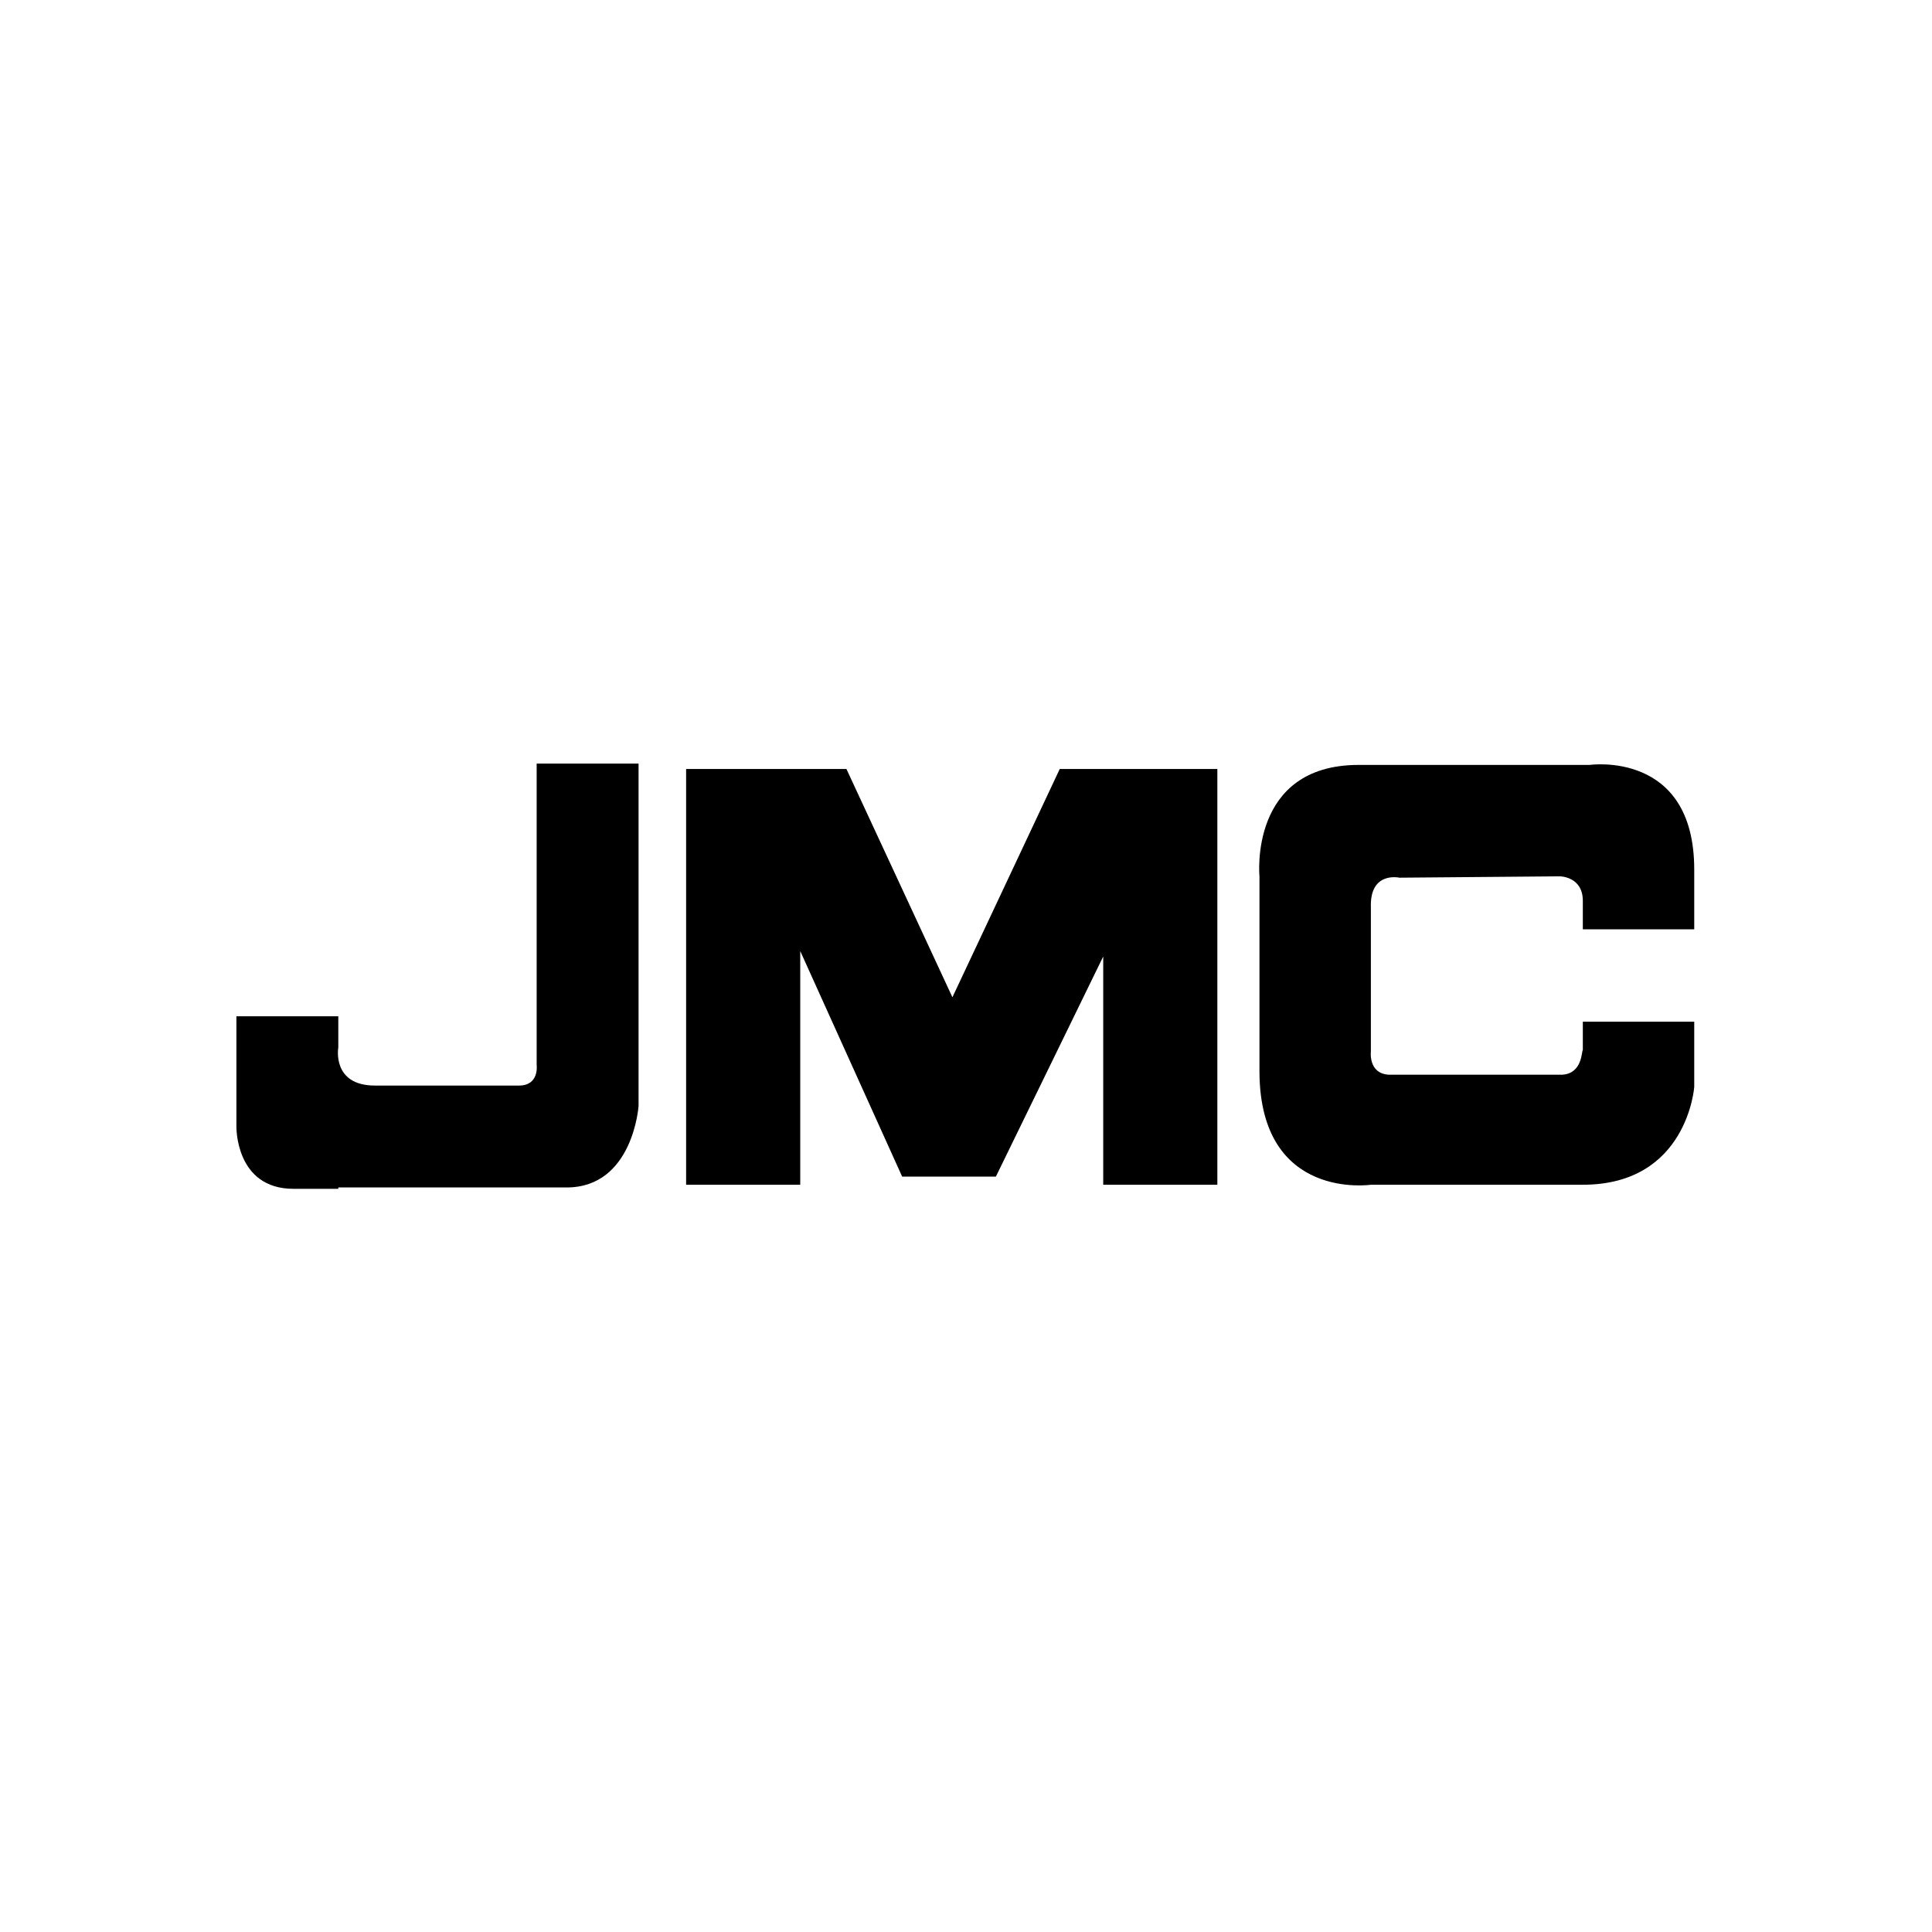 <?xml version="1.0" encoding="UTF-8"?> <svg xmlns="http://www.w3.org/2000/svg" xmlns:xlink="http://www.w3.org/1999/xlink" version="1.1" id="Capa_1" x="0px" y="0px" viewBox="0 0 142.2 142.2" style="enable-background:new 0 0 142.2 142.2;" xml:space="preserve"> <g> <g> <path d="M38.2,79.9H27.6c-3.2,0-2.7-2.8-2.7-2.8v-2.3h-7.5v8.1c0,0-0.1,4.6,4.2,4.6h3.3v-0.1h16.8c4.9,0,5.3-6,5.3-6L47,56.2h-7.5 v22.2C39.5,78.4,39.7,79.9,38.2,79.9L38.2,79.9z"></path> <polygon points="81.2,56.6 78,56.6 70.1,73.4 62.3,56.6 58.9,56.6 50.5,56.6 50.5,87.2 58.9,87.2 58.9,70 66.4,86.6 73.3,86.6 81.2,70.4 81.2,87.2 89.6,87.2 89.6,56.6 81.2,56.6 "></polygon> <path d="M115,79.1h-12.8c-1.5-0.1-1.3-1.7-1.3-1.7V66.8c-0.1-2.7,2.1-2.2,2.1-2.2l11.8-0.1c0,0,1.7,0,1.7,1.8v2.1h8.2v-4.4 c0-8.8-7.7-7.7-7.7-7.7h-17c-8.1,0-7.3,8.2-7.3,8.2h0v14.5c0.1,9.4,8.2,8.2,8.2,8.2h15.6c7.7,0,8.2-7.2,8.2-7.2v-4.8h-8.2v2.1 C116.4,77.3,116.5,79,115,79.1L115,79.1z"></path> </g> </g> </svg> 